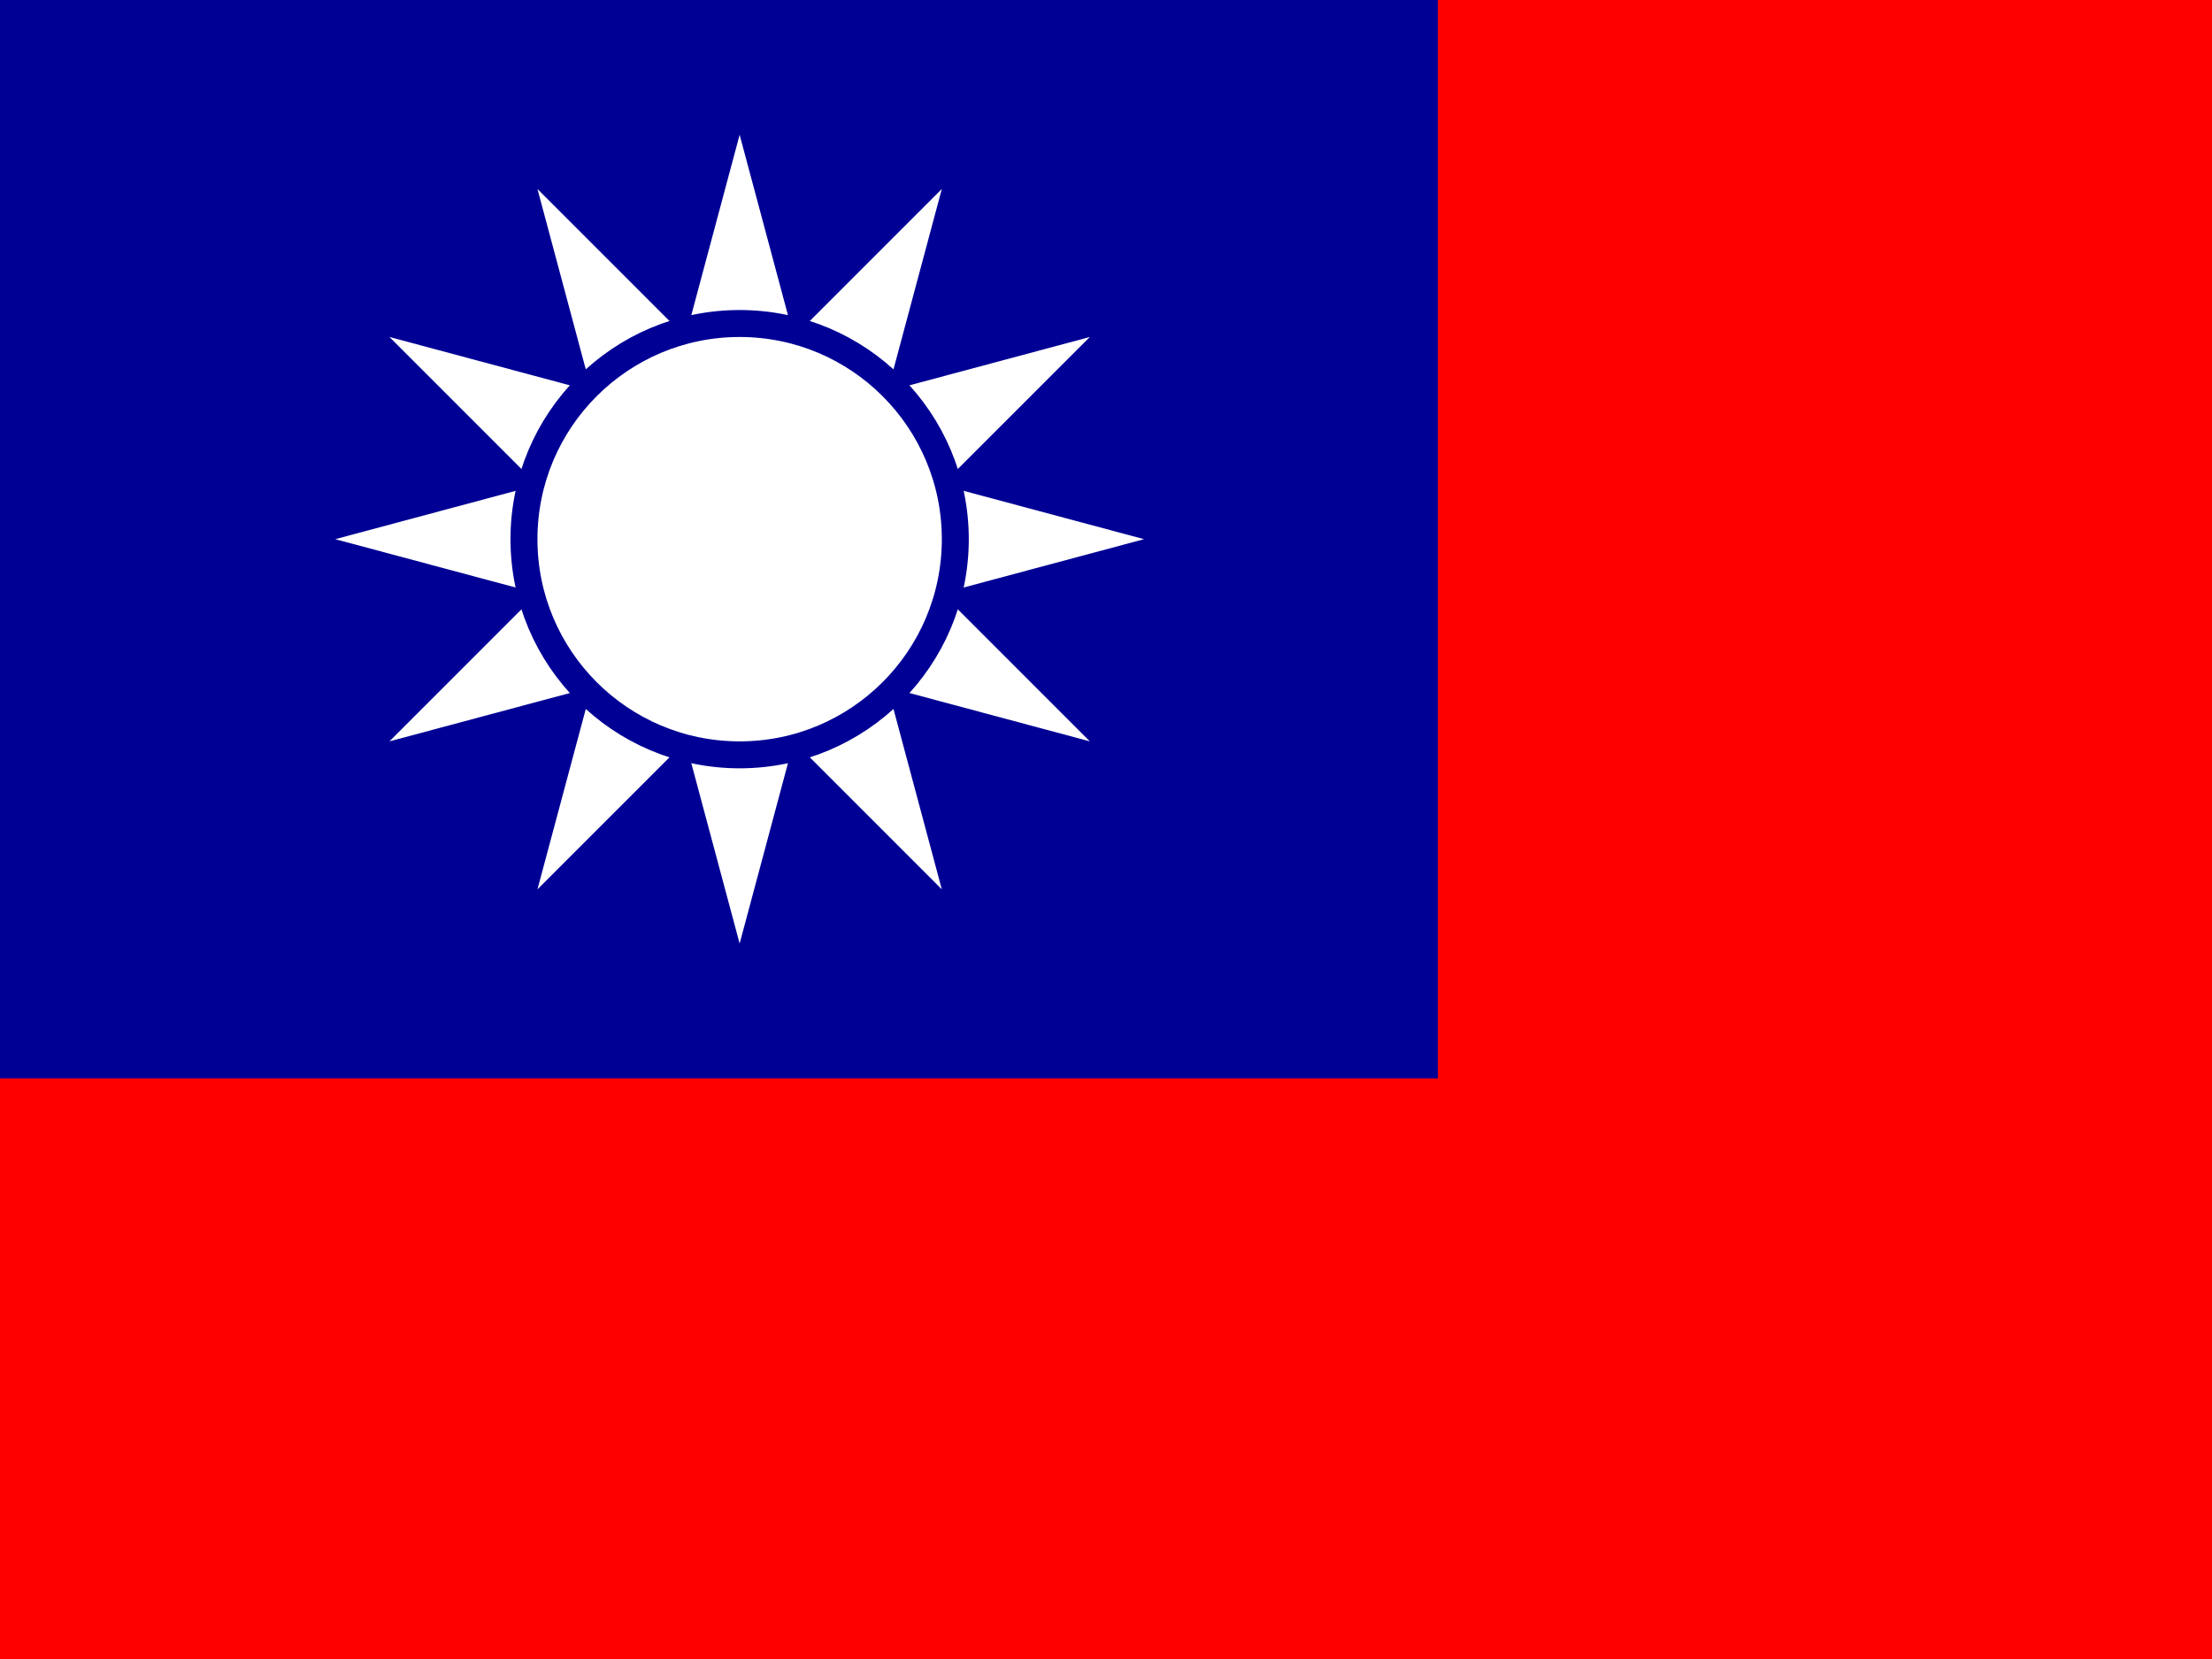 <svg xmlns="http://www.w3.org/2000/svg" width="800" height="600">
	<g fill-rule="evenodd">
		<path d="M0 0h800v600H0z" fill="#fe0000"/>	
		<path d="M0 0h400v300H0z" fill="#000095" transform="scale(1.3)" />
	</g>
	<g transform="translate(-25) scale(1.3)">
		<path d="M225 37.5l-56.25 209.928L322.428 93.75 112.5 150l209.928 56.25L168.75 52.572 225 262.5l56.25-209.928L127.572 206.25 337.5 150 127.572 93.75 281.25 247.428 225 37.5" fill="#fff" paint-order="markers fill stroke"/>
		<circle cy="150" cx="225" r="60" fill="#fff" stroke="#000095" stroke-width="7.5"/>
	</g>
</svg>